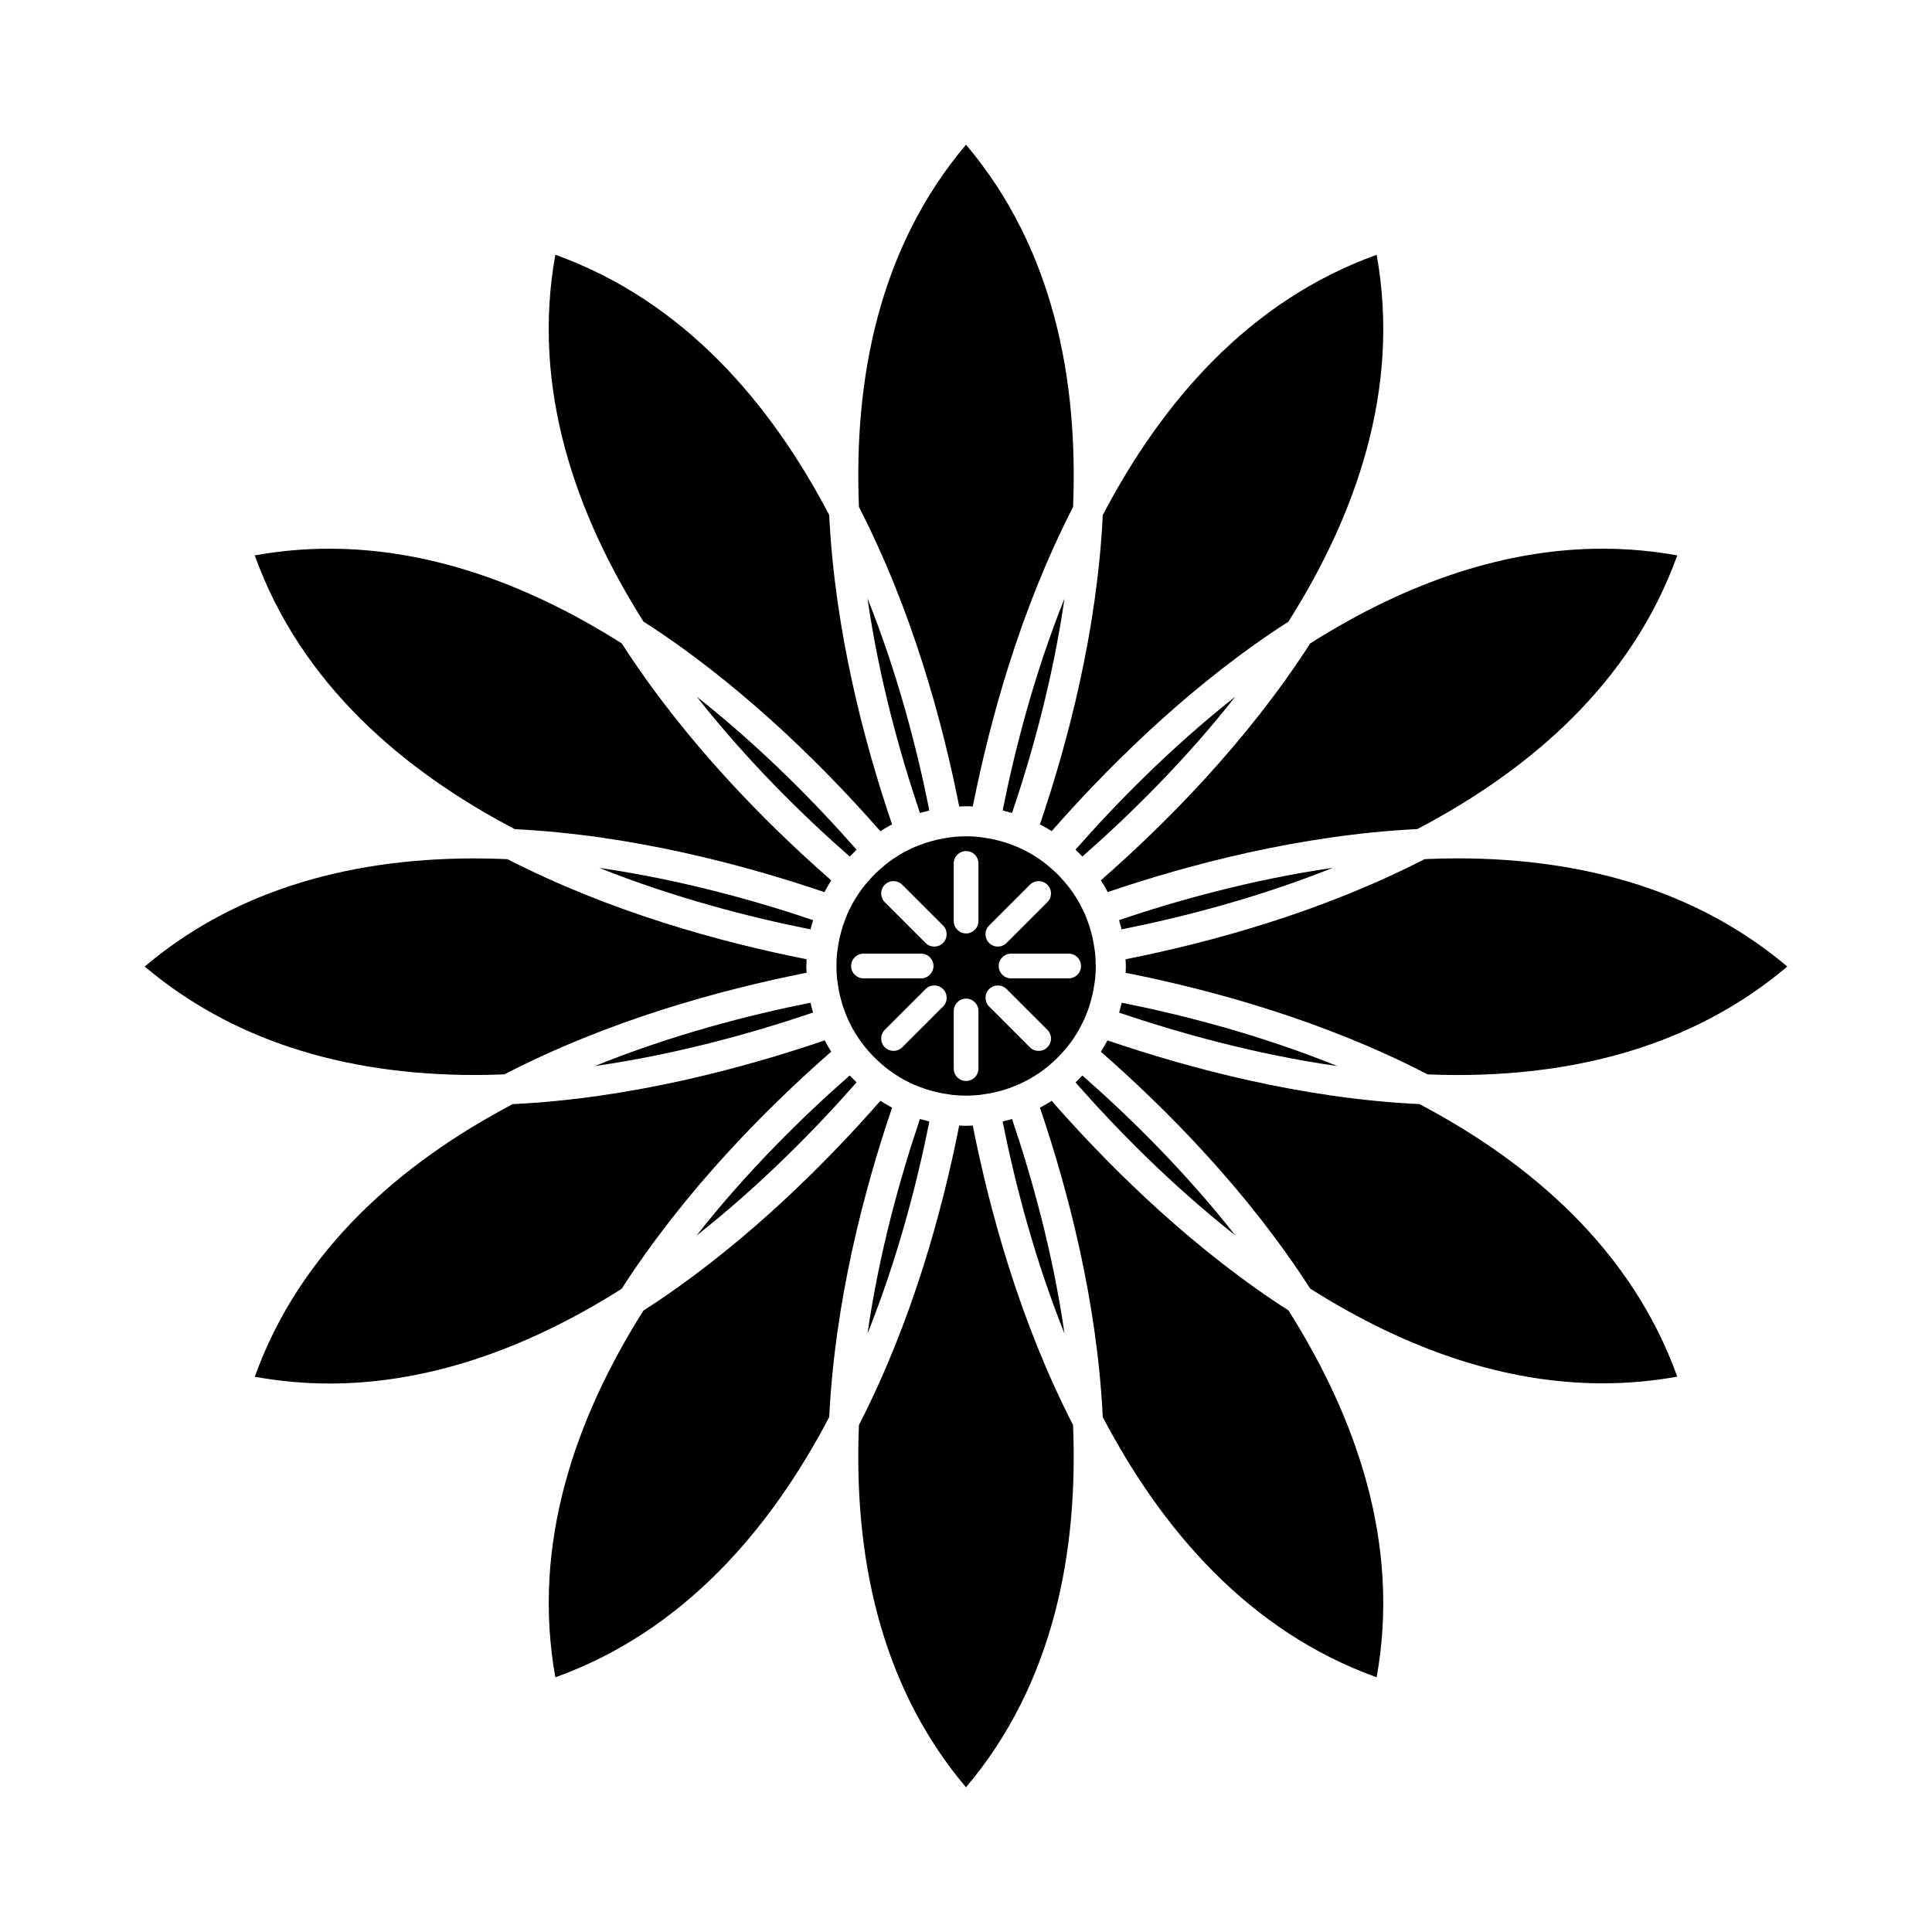 <?xml version="1.0" encoding="UTF-8"?>
<!-- Uploaded to: SVG Repo, www.svgrepo.com, Generator: SVG Repo Mixer Tools -->
<svg fill="#000000" width="800px" height="800px" version="1.1" viewBox="144 144 512 512" xmlns="http://www.w3.org/2000/svg">
 <g fill-rule="evenodd">
  <path d="m437.55 380.41c21.172-7.207 50.902-15.156 82.047-16.695 29.691-15.574 56.684-38.582 68.895-72.531-6.527-1.18-13.164-1.773-19.793-1.773-25.125 0-51.156 8.438-77.477 25.094-16.723 25.992-38.148 47.609-55.484 62.785 0.523 0.82 1.016 1.66 1.48 2.516l0.055 0.094 0.273 0.512z"/>
  <path d="m401.8 357.73c4.477-22.578 12.461-51.906 26.574-79.363 1.367-33.527-5.059-68.457-28.371-96.023-23.312 27.57-29.742 62.492-28.371 96.02 14.113 27.461 22.105 56.793 26.574 79.367 0.605-0.023 1.215-0.066 1.82-0.066 0.594 0 1.184 0.035 1.773 0.066z"/>
  <path d="m436.25 280.47c-1.504 30.824-9.246 60.215-16.656 81.992l0.547 0.293 0.078 0.043c0.844 0.457 1.68 0.945 2.492 1.465 13.477-15.387 33.953-36.16 58.59-52.793 1.379-0.934 2.762-1.828 4.141-2.715 17.922-28.332 29.781-61.742 23.387-97.23-33.984 12.203-57 39.227-72.578 68.949z"/>
  <path d="m380.41 362.48c-7.414-21.789-15.156-51.18-16.668-82.016-15.574-29.723-38.594-56.746-72.574-68.949-6.402 35.488 5.449 68.902 23.375 97.23 1.387 0.887 2.773 1.785 4.164 2.719 24.641 16.648 45.109 37.422 58.594 52.812 0.82-0.523 1.66-1.016 2.512-1.48l0.09-0.055 0.504-0.262z"/>
  <path d="m364.29 377.31c-17.348-15.18-38.785-36.805-55.52-62.801-26.32-16.656-52.352-25.098-77.477-25.098-6.621 0-13.258 0.594-19.785 1.773 12.211 33.961 39.215 56.977 68.914 72.551 31.152 1.543 60.887 9.492 82.062 16.695l0.281-0.531 0.055-0.094c0.457-0.852 0.945-1.68 1.469-2.492z"/>
  <path d="m357.75 398.21c-22.551-4.465-51.836-12.441-79.266-26.523-2.867-0.117-5.738-0.203-8.621-0.203-35.656 0-65.07 9.668-87.516 28.656 22.441 18.98 51.859 28.746 87.527 28.746 2.606 0 5.207-0.066 7.809-0.172 27.656-14.328 57.293-22.414 80.066-26.926-0.023-0.57-0.066-1.141-0.066-1.719l0.008-0.043-0.008-0.031 0.012-0.18c0-0.543 0.031-1.078 0.059-1.613z"/>
  <path d="m362.55 419.71c-21.309 7.266-51.312 15.398-82.695 16.895-29.48 15.566-56.207 38.508-68.344 72.25 6.523 1.172 13.164 1.793 19.797 1.793 25.105 0 51.133-8.457 77.434-25.098 16.734-26.016 38.184-47.656 55.535-62.852-0.617-0.969-1.191-1.969-1.73-2.988z"/>
  <path d="m377.31 435.73c-13.484 15.395-33.961 36.191-58.594 52.828-1.398 0.945-2.801 1.852-4.195 2.75-17.906 28.32-29.742 61.719-23.344 97.195 33.977-12.223 57-39.238 72.574-68.961 1.512-30.836 9.254-60.23 16.668-82.016l-0.5-0.262-0.094-0.055c-0.855-0.465-1.691-0.965-2.512-1.48z"/>
  <path d="m398.2 442.28c-4.469 22.578-12.461 51.906-26.574 79.367-1.367 33.527 5.059 68.438 28.371 96.008 23.312-27.574 29.742-62.488 28.371-96.02-14.113-27.457-22.102-56.781-26.574-79.355-0.582 0.023-1.168 0.066-1.754 0.066h-0.035c-0.605 0-1.203-0.043-1.805-0.066z"/>
  <path d="m419.59 437.54c7.41 21.785 15.148 51.176 16.656 82 15.578 29.723 38.594 56.738 72.578 68.961 6.398-35.5-5.461-68.918-23.387-97.25-1.379-0.887-2.762-1.777-4.141-2.707-24.641-16.637-45.109-37.41-58.59-52.801-0.816 0.52-1.641 1.004-2.488 1.465l-0.094 0.047z"/>
  <path d="m435.74 422.72c17.332 15.176 38.762 36.793 55.484 62.777 26.32 16.656 52.352 25.098 77.477 25.098 6.629 0 13.266-0.594 19.793-1.773-12.129-33.723-38.844-56.656-68.305-72.223-31.402-1.488-61.398-9.617-82.699-16.883l-0.207 0.387-0.055 0.094c-0.465 0.852-0.957 1.691-1.48 2.516z"/>
  <path d="m442.3 401.8c22.762 4.512 52.383 12.598 80.027 26.922 2.602 0.105 5.199 0.172 7.824 0.172 35.645 0 65.051-9.766 87.496-28.746-22.445-18.988-51.859-28.676-87.516-28.676-2.867 0-5.731 0.082-8.582 0.203-27.426 14.078-56.707 22.066-79.254 26.535 0.02 0.523 0.047 1.047 0.055 1.578l0.012 0.219v0.09c0 0.57-0.043 1.137-0.066 1.707z"/>
  <path d="m441.23 390.29c16.246-3.242 36.047-8.348 55.977-16.305-21.48 3.117-41.316 8.656-56.637 13.848 0.066 0.219 0.113 0.453 0.172 0.68 0.168 0.59 0.352 1.18 0.488 1.777z"/>
  <path d="m430.85 370.98c12.508-10.984 27.176-25.391 40.504-42.344-17.359 13.688-31.93 28.688-42.328 40.523 0.273 0.258 0.52 0.531 0.785 0.793l0.27 0.27c0.25 0.258 0.52 0.492 0.77 0.762z"/>
  <path d="m390.29 358.79c-3.25-16.309-8.391-36.211-16.395-56.215 3.07 21.328 8.57 41.125 13.906 56.875 0.543-0.16 1.094-0.285 1.641-0.43 0.285-0.07 0.559-0.16 0.844-0.23z"/>
  <path d="m371 369.18c-10.402-11.84-24.98-26.848-42.352-40.547 13.336 16.965 28.016 31.379 40.535 42.367 0.258-0.273 0.531-0.523 0.793-0.785l0.262-0.262c0.258-0.258 0.5-0.523 0.762-0.773z"/>
  <path d="m426.11 302.58c-8.004 20-13.141 39.891-16.395 56.203 0.305 0.066 0.594 0.168 0.898 0.238 0.535 0.145 1.07 0.262 1.594 0.418 5.332-15.746 10.828-35.535 13.902-56.859z"/>
  <path d="m359.47 387.85c-15.324-5.195-35.16-10.73-56.645-13.848 19.93 7.949 39.73 13.055 55.984 16.297 0.137-0.602 0.316-1.191 0.48-1.777 0.059-0.219 0.105-0.453 0.18-0.672z"/>
  <path d="m358.79 409.73c-16.574 3.301-36.832 8.559-57.148 16.781 21.934-3.141 42.215-8.883 57.828-14.176-0.262-0.855-0.477-1.73-0.68-2.606z"/>
  <path d="m370.11 429.94m-0.93-0.934c-12.539 10.996-27.242 25.438-40.59 42.434 17.395-13.711 31.988-28.746 42.402-40.602-0.309-0.293-0.59-0.602-0.91-0.922-0.23-0.23-0.465-0.457-0.691-0.695l-0.215-0.215z"/>
  <path d="m387.8 440.55c-5.336 15.75-10.836 35.555-13.906 56.875 8.004-20.004 13.145-39.906 16.395-56.215-0.285-0.066-0.566-0.156-0.852-0.23-0.547-0.145-1.094-0.27-1.637-0.43z"/>
  <path d="m409.71 441.22c3.254 16.309 8.391 36.195 16.395 56.203-3.07-21.32-8.57-41.117-13.902-56.863-0.543 0.16-1.09 0.293-1.637 0.43-0.285 0.07-0.566 0.168-0.855 0.23z"/>
  <path d="m429.02 430.85c10.395 11.828 24.961 26.832 42.328 40.516-13.328-16.953-27.996-31.359-40.504-42.344-0.242 0.27-0.512 0.504-0.77 0.762l-0.262 0.27c-0.27 0.262-0.52 0.543-0.793 0.797z"/>
  <path d="m440.57 412.36c15.609 5.285 35.898 11.027 57.852 14.164-20.328-8.23-40.594-13.488-57.16-16.797-0.207 0.887-0.43 1.766-0.691 2.637z"/>
  <path d="m389.29 406.11c1.273-1.281 3.344-1.273 4.625 0 1.281 1.281 1.281 3.352 0.008 4.629l-10.805 10.805c-1.281 1.273-3.352 1.273-4.629 0-1.281-1.281-1.281-3.356 0-4.637l10.805-10.801zm22.648-2.832c-1.809 0-3.273-1.465-3.273-3.273s1.465-3.277 3.273-3.277h15.273c1.809 0 3.273 1.469 3.273 3.277s-1.465 3.273-3.273 3.273zm22.277 0.215c0.113-1.141 0.18-2.305 0.18-3.481l-0.023-0.398c-0.012-1.023-0.055-2.043-0.156-3.039-0.043-0.465-0.137-0.91-0.203-1.367-0.023-0.215-0.059-0.43-0.094-0.645-0.102-0.645-0.215-1.285-0.344-1.918-0.078-0.332-0.168-0.668-0.25-0.992-0.055-0.215-0.105-0.434-0.168-0.645-0.137-0.5-0.27-0.992-0.422-1.48-0.137-0.422-0.297-0.832-0.445-1.25-0.094-0.27-0.191-0.543-0.293-0.805-0.148-0.367-0.285-0.738-0.441-1.102-0.328-0.754-0.691-1.488-1.066-2.215-0.125-0.23-0.23-0.469-0.355-0.695-0.43-0.773-0.898-1.527-1.379-2.266l-0.344-0.535c-0.488-0.715-1.016-1.406-1.555-2.078l-0.055-0.066c-0.285-0.355-0.582-0.695-0.879-1.043-0.367-0.418-0.738-0.828-1.125-1.23l-0.5-0.52-0.523-0.504c-0.406-0.387-0.82-0.762-1.242-1.129-0.332-0.293-0.672-0.582-1.016-0.863l-0.07-0.055c-0.672-0.543-1.363-1.066-2.078-1.559l-0.523-0.34c-0.742-0.488-1.5-0.953-2.285-1.387-0.219-0.117-0.445-0.23-0.672-0.344-0.73-0.379-1.477-0.75-2.238-1.078-0.355-0.156-0.719-0.285-1.082-0.43-0.395-0.16-0.797-0.297-1.203-0.441-0.281-0.094-0.555-0.207-0.832-0.297-0.492-0.16-1-0.293-1.504-0.43-0.34-0.09-0.68-0.184-1.023-0.262l-0.59-0.148c-0.645-0.137-1.297-0.25-1.945-0.352-0.344-0.055-0.68-0.113-1.023-0.16-0.32-0.043-0.637-0.105-0.965-0.137-1.129-0.117-2.285-0.18-3.453-0.18-1.168 0-2.32 0.059-3.457 0.18-0.309 0.031-0.605 0.094-0.91 0.133-0.363 0.047-0.73 0.113-1.09 0.168-0.66 0.105-1.316 0.219-1.965 0.355l-0.477 0.125c-0.375 0.082-0.75 0.184-1.113 0.281-0.52 0.145-1.031 0.281-1.527 0.441-0.238 0.078-0.469 0.168-0.703 0.25-0.441 0.156-0.875 0.309-1.305 0.477-0.363 0.145-0.73 0.281-1.09 0.43-0.754 0.332-1.492 0.695-2.219 1.078-0.23 0.113-0.465 0.227-0.691 0.352-0.781 0.434-1.535 0.898-2.273 1.379l-0.523 0.344c-0.719 0.488-1.41 1.016-2.09 1.559l-0.066 0.055c-0.352 0.281-0.684 0.578-1.023 0.867-0.422 0.367-0.84 0.742-1.242 1.129l-0.52 0.504-0.5 0.512c-0.387 0.406-0.762 0.82-1.129 1.242-0.293 0.34-0.59 0.672-0.875 1.031l-0.047 0.059c-0.543 0.68-1.066 1.363-1.555 2.078l-0.344 0.535c-0.488 0.738-0.953 1.492-1.379 2.266-0.125 0.23-0.238 0.469-0.355 0.695-0.375 0.727-0.742 1.457-1.07 2.219-0.156 0.355-0.285 0.727-0.43 1.094-0.148 0.367-0.281 0.742-0.41 1.113-0.105 0.305-0.227 0.605-0.328 0.91-0.156 0.5-0.293 1.012-0.43 1.512-0.082 0.32-0.168 0.637-0.242 0.957-0.055 0.215-0.117 0.43-0.168 0.648-0.137 0.645-0.25 1.297-0.352 1.945-0.055 0.332-0.105 0.66-0.148 0.988-0.047 0.332-0.113 0.668-0.148 1-0.113 1.129-0.172 2.273-0.172 3.426v0.031c0 1.168 0.059 2.32 0.172 3.457 0.031 0.309 0.094 0.613 0.137 0.922 0.043 0.355 0.105 0.703 0.16 1.059 0.105 0.66 0.215 1.316 0.355 1.965l0.133 0.531c0.09 0.355 0.18 0.715 0.273 1.066 0.137 0.504 0.273 1.016 0.434 1.516 0.082 0.27 0.191 0.531 0.281 0.793 0.148 0.41 0.293 0.828 0.453 1.23 0.145 0.355 0.273 0.727 0.43 1.09 0.328 0.754 0.695 1.492 1.07 2.219 0.117 0.23 0.23 0.465 0.355 0.691 0.43 0.781 0.898 1.535 1.387 2.273l0.34 0.523c0.488 0.719 1.012 1.41 1.559 2.082l0.043 0.059c0.285 0.355 0.582 0.695 0.875 1.035 0.367 0.422 0.742 0.84 1.129 1.242l0.492 0.504 0.523 0.512c0.406 0.387 0.82 0.762 1.242 1.129 0.332 0.293 0.672 0.582 1.016 0.863l0.078 0.066c0.672 0.535 1.363 1.059 2.078 1.547l0.535 0.352c0.738 0.48 1.488 0.945 2.266 1.375 0.227 0.125 0.465 0.238 0.695 0.363 0.727 0.375 1.457 0.738 2.207 1.066 0.363 0.156 0.738 0.293 1.105 0.434 0.422 0.168 0.844 0.316 1.281 0.469 0.238 0.082 0.469 0.18 0.707 0.25 0.504 0.168 1.023 0.305 1.543 0.441 0.355 0.102 0.719 0.195 1.082 0.281l0.5 0.125c0.648 0.145 1.309 0.258 1.969 0.355 0.352 0.059 0.703 0.117 1.055 0.168 0.316 0.035 0.625 0.105 0.941 0.137 1.113 0.113 2.242 0.168 3.391 0.172h0.133c1.141-0.008 2.273-0.059 3.387-0.172 0.34-0.035 0.668-0.102 1-0.148 0.328-0.043 0.648-0.094 0.969-0.148 0.66-0.102 1.316-0.207 1.965-0.355l0.617-0.148c0.328-0.082 0.656-0.168 0.98-0.258 0.504-0.137 1.016-0.27 1.516-0.43 0.285-0.094 0.566-0.203 0.852-0.305 0.395-0.137 0.793-0.281 1.18-0.434 0.363-0.145 0.73-0.273 1.09-0.43 0.762-0.328 1.5-0.695 2.227-1.07 0.23-0.125 0.465-0.23 0.691-0.355 0.781-0.43 1.535-0.895 2.273-1.379l0.531-0.34c0.715-0.488 1.398-1.016 2.078-1.559l0.07-0.055c0.352-0.285 0.684-0.57 1.016-0.867 0.422-0.363 0.84-0.738 1.242-1.125l0.523-0.512 0.5-0.512c0.387-0.406 0.754-0.816 1.125-1.23 0.293-0.344 0.594-0.691 0.879-1.043l0.055-0.066c0.535-0.68 1.066-1.363 1.555-2.078l0.344-0.543c0.488-0.738 0.953-1.488 1.379-2.262 0.125-0.23 0.238-0.469 0.355-0.703 0.379-0.727 0.738-1.457 1.066-2.207 0.156-0.363 0.293-0.738 0.441-1.105 0.25-0.629 0.488-1.266 0.703-1.91 0.172-0.535 0.316-1.082 0.457-1.625 0.145-0.504 0.281-1.012 0.398-1.527 0.145-0.668 0.258-1.344 0.363-2.023 0.09-0.543 0.191-1.07 0.25-1.625l0.047-0.328zm-28.082-9.598c-1.281-1.281-1.281-3.352 0-4.629l10.801-10.801c1.281-1.281 3.352-1.281 4.629 0 1.281 1.281 1.281 3.352 0 4.629l-10.801 10.801c-1.281 1.281-3.352 1.281-4.629 0zm-18.023 2.832c1.809 0 3.273 1.469 3.273 3.277s-1.465 3.273-3.273 3.273h-15.273c-1.809 0-3.277-1.465-3.277-3.273s1.469-3.277 3.277-3.277zm5.809-7.461c1.273 1.281 1.273 3.352-0.008 4.629-1.281 1.281-3.352 1.281-4.625 0l-10.805-10.801c-1.281-1.281-1.281-3.352 0-4.629 1.281-1.281 3.352-1.281 4.629 0l10.805 10.801zm12.215 16.852c1.281-1.281 3.352-1.281 4.629-0.008l10.801 10.801c1.281 1.281 1.281 3.356 0 4.637-1.281 1.273-3.352 1.273-4.629 0l-10.801-10.805c-1.281-1.273-1.281-3.352 0-4.625zm-9.383 5.797c0-1.805 1.465-3.266 3.273-3.266 1.809 0 3.273 1.465 3.273 3.266v15.281c0 1.809-1.465 3.273-3.273 3.273-1.809 0-3.273-1.465-3.273-3.273zm3.273-20.547c-1.809 0-3.273-1.469-3.273-3.273v-15.281c0-1.805 1.465-3.273 3.273-3.273 1.809 0 3.273 1.469 3.273 3.273v15.281c0 1.805-1.465 3.273-3.273 3.273z"/>
 </g>
</svg>
